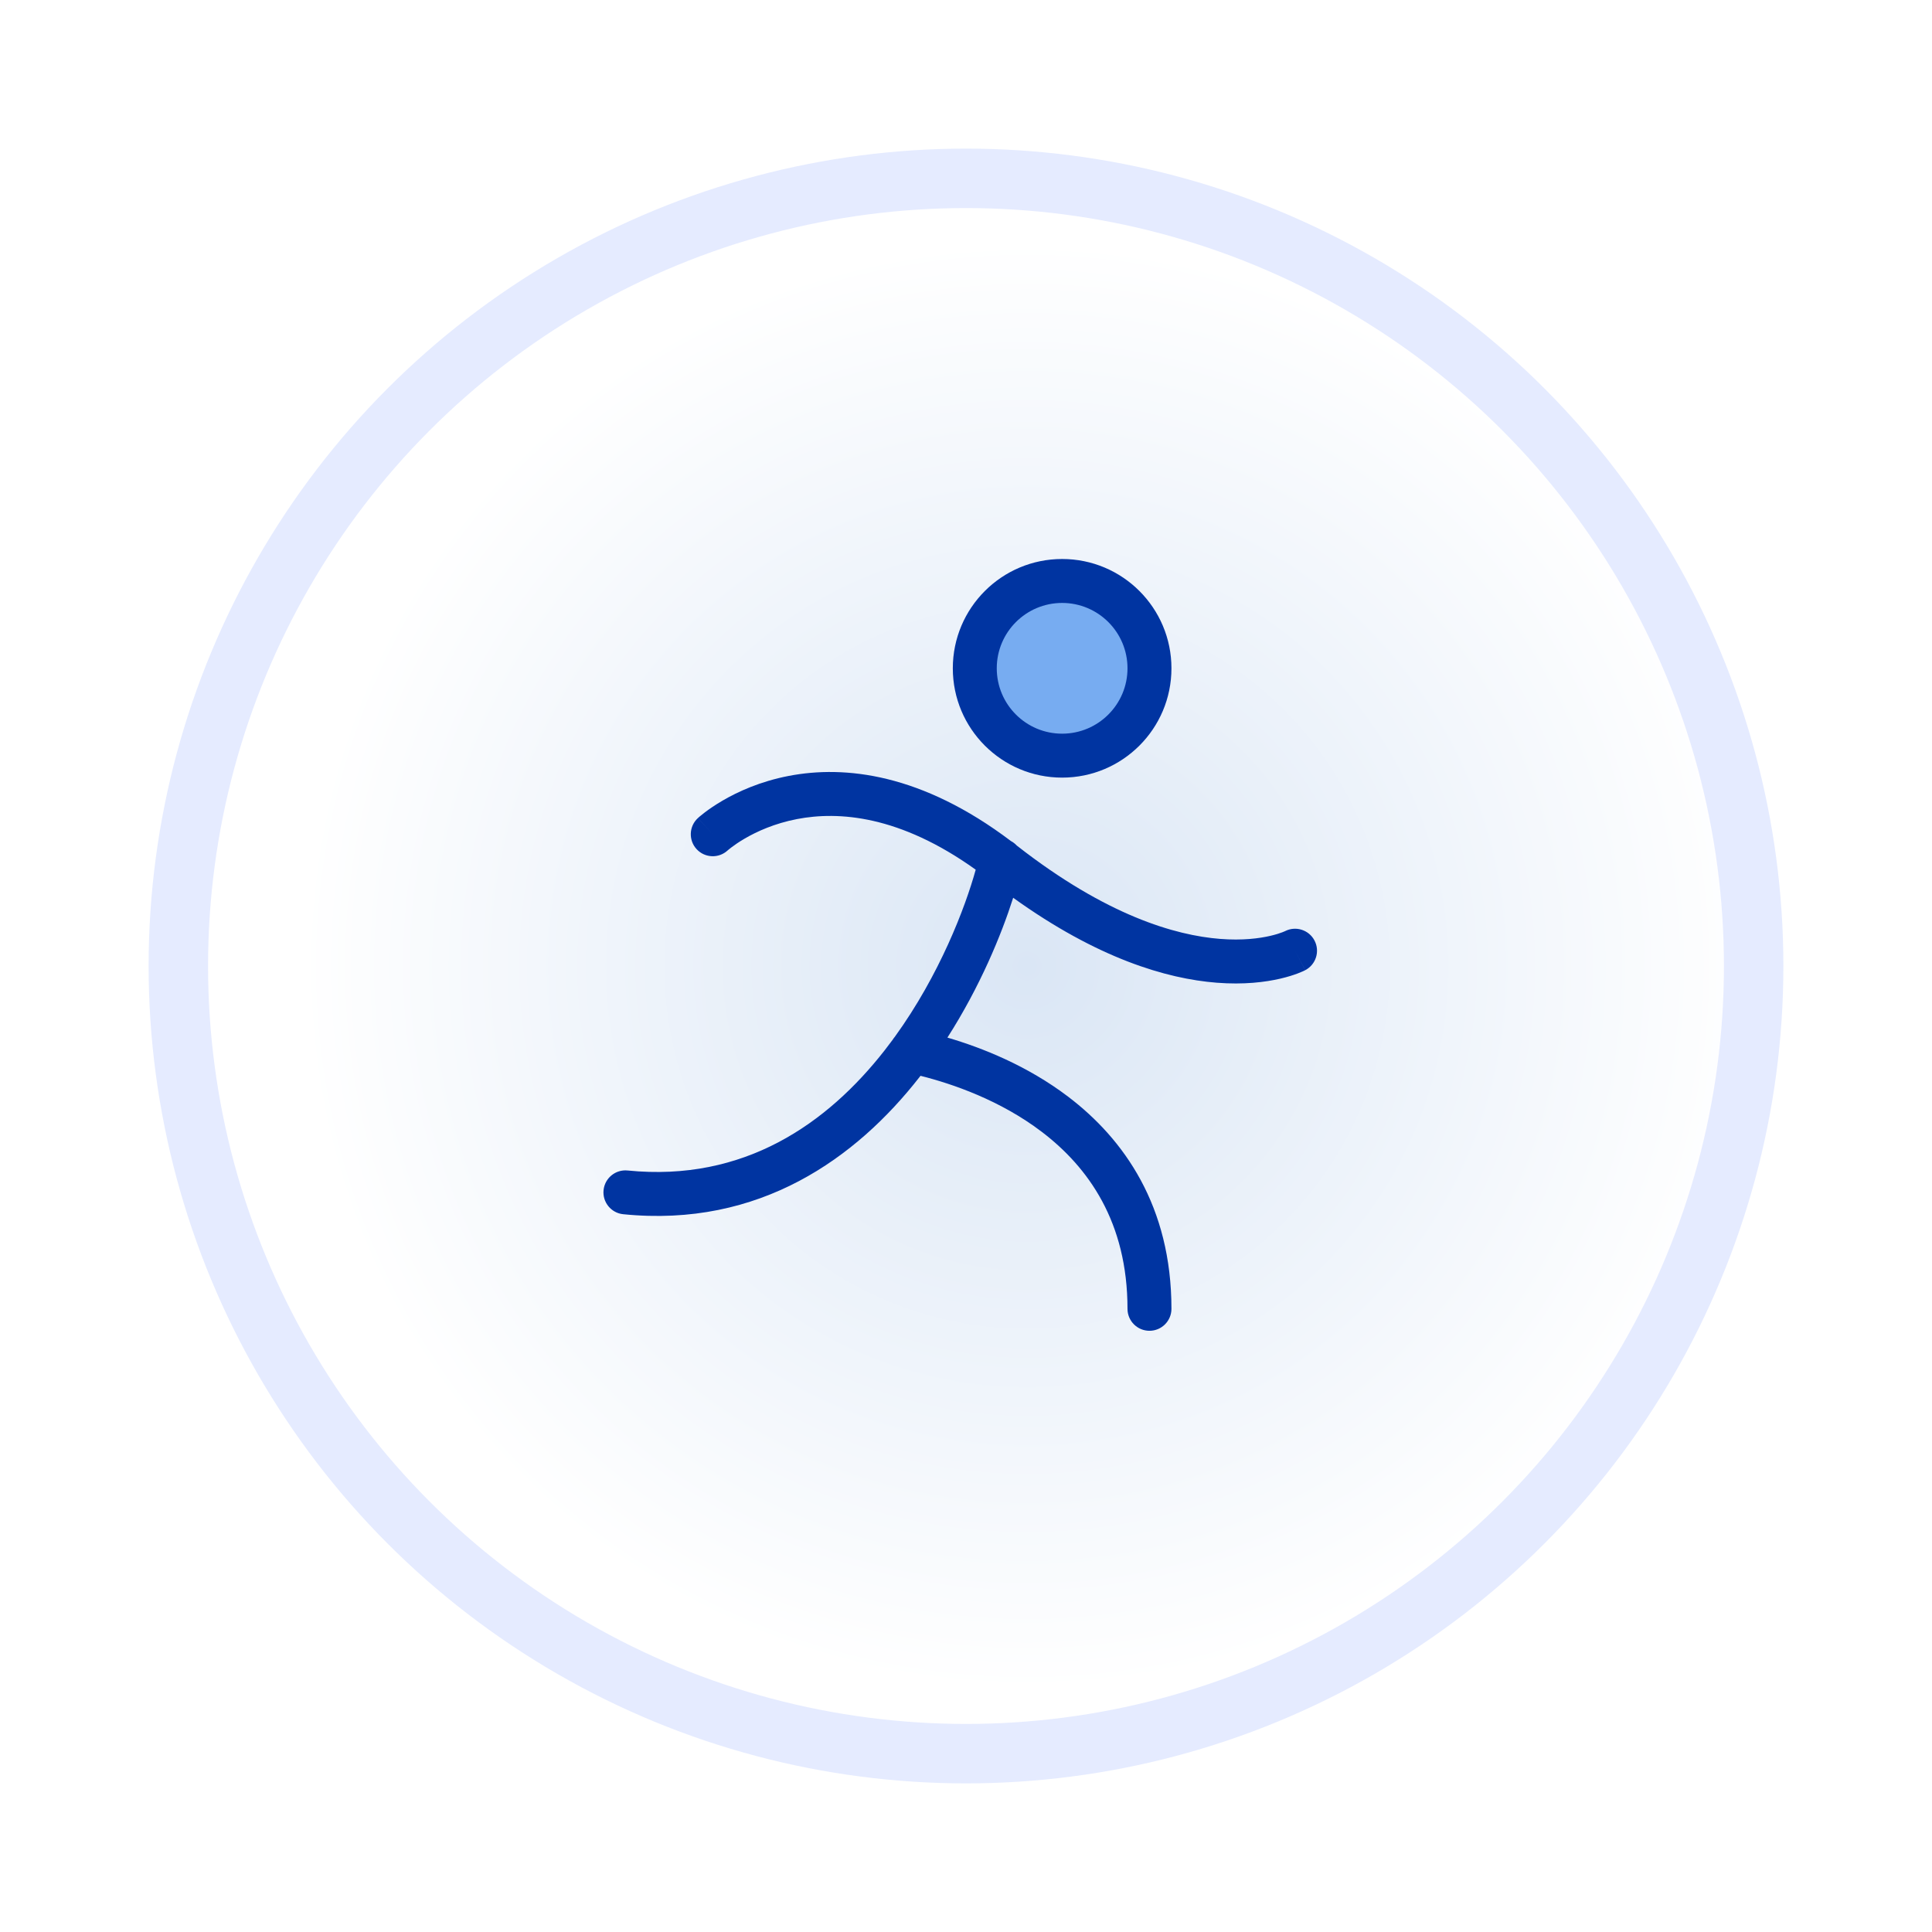 <?xml version="1.0" encoding="UTF-8"?> <svg xmlns="http://www.w3.org/2000/svg" width="650" height="650" viewBox="0 0 650 650" fill="none"><g filter="url(#filter0_d_2511_113)"><circle cx="325" cy="313" r="275" fill="url(#paint0_radial_2511_113)"></circle><circle cx="325" cy="313" r="265" stroke="#E5EBFF" stroke-width="20"></circle></g><g clip-path="url(#clip0_2511_113)"><path d="M357.342 254.23C373.571 254.23 386.727 241.074 386.727 224.845C386.727 208.616 373.571 195.46 357.342 195.46C341.113 195.46 327.957 208.616 327.957 224.845C327.957 241.074 341.113 254.23 357.342 254.23Z" fill="#77ACF1"></path><path fill-rule="evenodd" clip-rule="evenodd" d="M357.342 202.852C345.196 202.852 335.349 212.699 335.349 224.845C335.349 236.991 345.196 246.838 357.342 246.838C369.488 246.838 379.335 236.991 379.335 224.845C379.335 212.699 369.488 202.852 357.342 202.852ZM320.564 224.845C320.564 204.533 337.03 188.067 357.342 188.067C377.654 188.067 394.12 204.533 394.12 224.845C394.12 245.157 377.654 261.622 357.342 261.622C337.03 261.622 320.564 245.157 320.564 224.845Z" fill="#0034A1"></path><path fill-rule="evenodd" clip-rule="evenodd" d="M239.802 280.677L234.782 275.25C231.785 278.022 231.602 282.699 234.375 285.696C237.145 288.691 241.817 288.875 244.814 286.11L244.814 286.111C244.806 286.118 244.8 286.123 244.796 286.127L244.799 286.124L244.808 286.115L244.814 286.111C244.848 286.081 244.918 286.02 245.023 285.931C245.233 285.753 245.585 285.466 246.072 285.096C247.047 284.355 248.559 283.29 250.567 282.119C254.59 279.772 260.542 277.034 268.138 275.569C282.13 272.87 302.718 274.292 328.265 292.595C324.779 305.241 316.122 328.002 301.056 348.818C300.792 349.123 300.552 349.451 300.339 349.8C299.463 350.991 298.565 352.175 297.647 353.349C278.371 377.991 250.398 397.747 211.156 393.8C207.094 393.391 203.47 396.353 203.061 400.416C202.653 404.478 205.614 408.102 209.677 408.511C255.651 413.135 288.102 389.547 309.292 362.459C309.426 362.287 309.56 362.115 309.694 361.943C320.531 364.669 336.526 370.176 350.435 380.748C366.183 392.715 379.334 411.173 379.334 440.335C379.334 444.418 382.644 447.728 386.727 447.728C390.81 447.728 394.119 444.418 394.119 440.335C394.119 405.83 378.192 383.271 359.381 368.976C345.624 358.521 330.372 352.492 318.749 349.087C329.75 331.905 336.915 314.474 340.872 302.046C369.229 322.423 392.405 329.294 409.335 330.624C418.517 331.345 425.725 330.424 430.77 329.249C433.287 328.662 435.257 328.015 436.656 327.483C437.356 327.217 437.913 326.98 438.325 326.794C438.531 326.701 438.7 326.62 438.834 326.555L439.006 326.47L439.071 326.437L439.099 326.422L439.111 326.416C439.117 326.413 439.123 326.41 435.702 319.857L439.123 326.41C442.742 324.521 444.145 320.055 442.255 316.436C440.378 312.84 435.958 311.432 432.352 313.267C432.336 313.275 432.298 313.293 432.238 313.32C432.091 313.386 431.811 313.507 431.402 313.663C430.585 313.973 429.25 314.422 427.415 314.849C423.755 315.702 418.069 316.48 410.492 315.884C395.408 314.7 372.269 308.024 342.305 284.648C342.227 284.586 342.148 284.525 342.07 284.464C341.512 283.861 340.85 283.348 340.106 282.955C310.107 260.273 284.277 257.399 265.338 261.052C255.792 262.893 248.277 266.338 243.117 269.348C240.534 270.855 238.525 272.262 237.128 273.323C236.429 273.854 235.881 274.3 235.489 274.63C235.293 274.796 235.136 274.933 235.018 275.037L234.87 275.169L234.818 275.216L234.798 275.234L234.79 275.243C234.786 275.246 234.782 275.25 239.802 280.677Z" fill="#0034A1"></path></g><defs><filter id="filter0_d_2511_113" x="0" y="0" width="650" height="650" filterUnits="userSpaceOnUse" color-interpolation-filters="sRGB"><feFlood flood-opacity="0" result="BackgroundImageFix"></feFlood><feColorMatrix in="SourceAlpha" type="matrix" values="0 0 0 0 0 0 0 0 0 0 0 0 0 0 0 0 0 0 127 0" result="hardAlpha"></feColorMatrix><feOffset dy="12"></feOffset><feGaussianBlur stdDeviation="25"></feGaussianBlur><feComposite in2="hardAlpha" operator="out"></feComposite><feColorMatrix type="matrix" values="0 0 0 0 0.894 0 0 0 0 0.906 0 0 0 0 0.922 0 0 0 1 0"></feColorMatrix><feBlend mode="normal" in2="BackgroundImageFix" result="effect1_dropShadow_2511_113"></feBlend><feBlend mode="normal" in="SourceGraphic" in2="effect1_dropShadow_2511_113" result="shape"></feBlend></filter><radialGradient id="paint0_radial_2511_113" cx="0" cy="0" r="1" gradientUnits="userSpaceOnUse" gradientTransform="translate(345.699 313) rotate(-180) scale(295.699)"><stop stop-color="#DAE6F5"></stop><stop offset="0.831" stop-color="white"></stop></radialGradient><clipPath id="clip0_2511_113"><rect width="313.441" height="313.441" fill="white" transform="translate(171.236 156.28)"></rect></clipPath></defs></svg> 